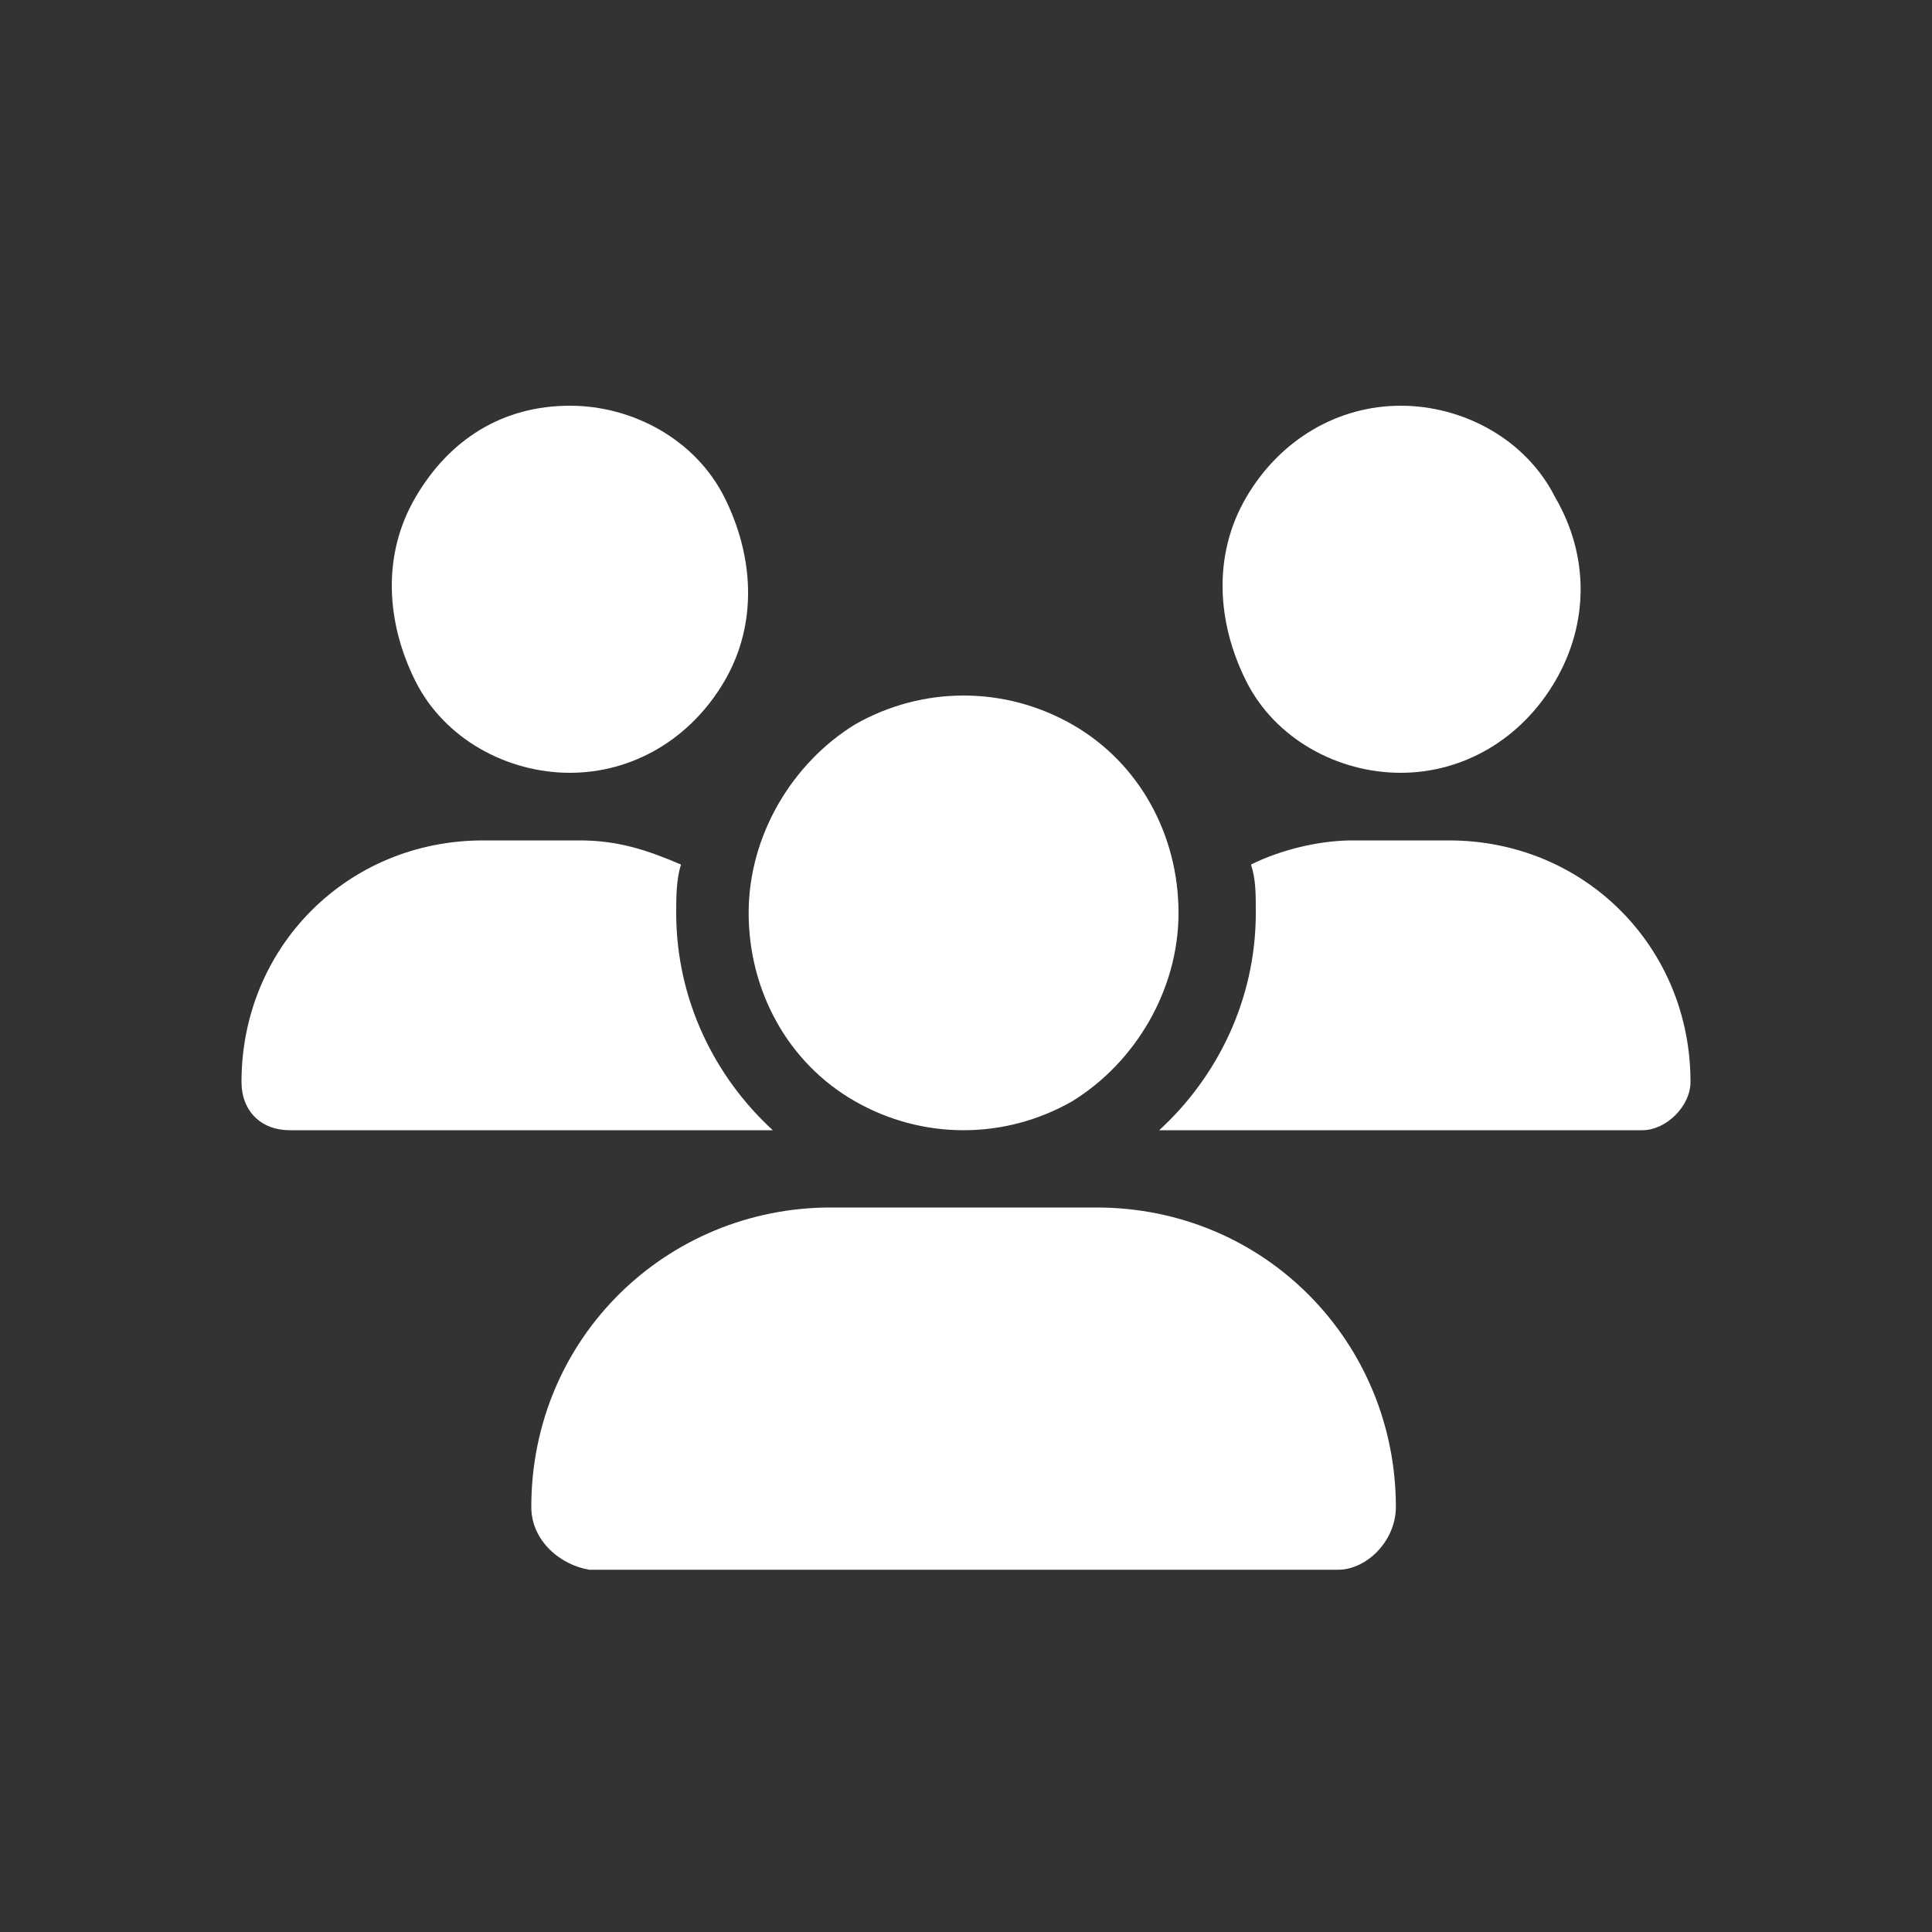 <?xml version="1.0" encoding="utf-8"?>
<!-- Generator: Adobe Illustrator 28.0.0, SVG Export Plug-In . SVG Version: 6.00 Build 0)  -->
<svg version="1.1" id="c" xmlns="http://www.w3.org/2000/svg" xmlns:xlink="http://www.w3.org/1999/xlink" x="0px" y="0px"
	 viewBox="0 0 80 80" style="enable-background:new 0 0 80 80;" xml:space="preserve">
<rect x="0" y="0" width="80" height="80" fill="#333333" stroke="none"/>
<style type="text/css">
	.st0{fill:none;}
	.st1{fill:#FFFFFF;}
</style>
<rect class="st0" width="80" height="80"/>
<path class="st1" d="M10,44.8c0-5.6,4.4-10,10-10h4c1.6,0,2.8,0.4,4.2,1c-0.2,0.6-0.2,1.4-0.2,2c0,3.6,1.6,6.8,4,9H12
	C10.8,46.8,10,46,10,44.8z M23.6,16.8c2.6,0,5.2,1.4,6.4,3.8s1.4,5.2,0,7.6S26.2,32,23.6,32s-5.2-1.4-6.4-3.8s-1.4-5.2,0-7.6
	S20.8,16.8,23.6,16.8z M22,62.4c0-7,5.6-12.4,12.4-12.4h11c7,0,12.4,5.6,12.4,12.4c0,1.4-1.2,2.6-2.4,2.6h-31
	C23.2,64.8,22,63.8,22,62.4z M31,37.8c0-3.2,1.8-6.2,4.4-7.8c2.8-1.6,6.2-1.6,9,0s4.4,4.6,4.4,7.8S47,44,44.4,45.6
	c-2.8,1.6-6.2,1.6-9,0S31,41,31,37.8z M48,46.8L48,46.8c2.4-2.2,4-5.4,4-9c0-0.8,0-1.4-0.2-2c1.2-0.6,2.8-1,4.2-1h4
	c5.6,0,10,4.4,10,10c0,1-1,2-2,2H48z M58,16.8c2.6,0,5.2,1.4,6.4,3.8c1.4,2.4,1.4,5.2,0,7.6S60.6,32,58,32s-5.2-1.4-6.4-3.8
	s-1.4-5.2,0-7.6S55.4,16.8,58,16.8z"/>
</svg>
